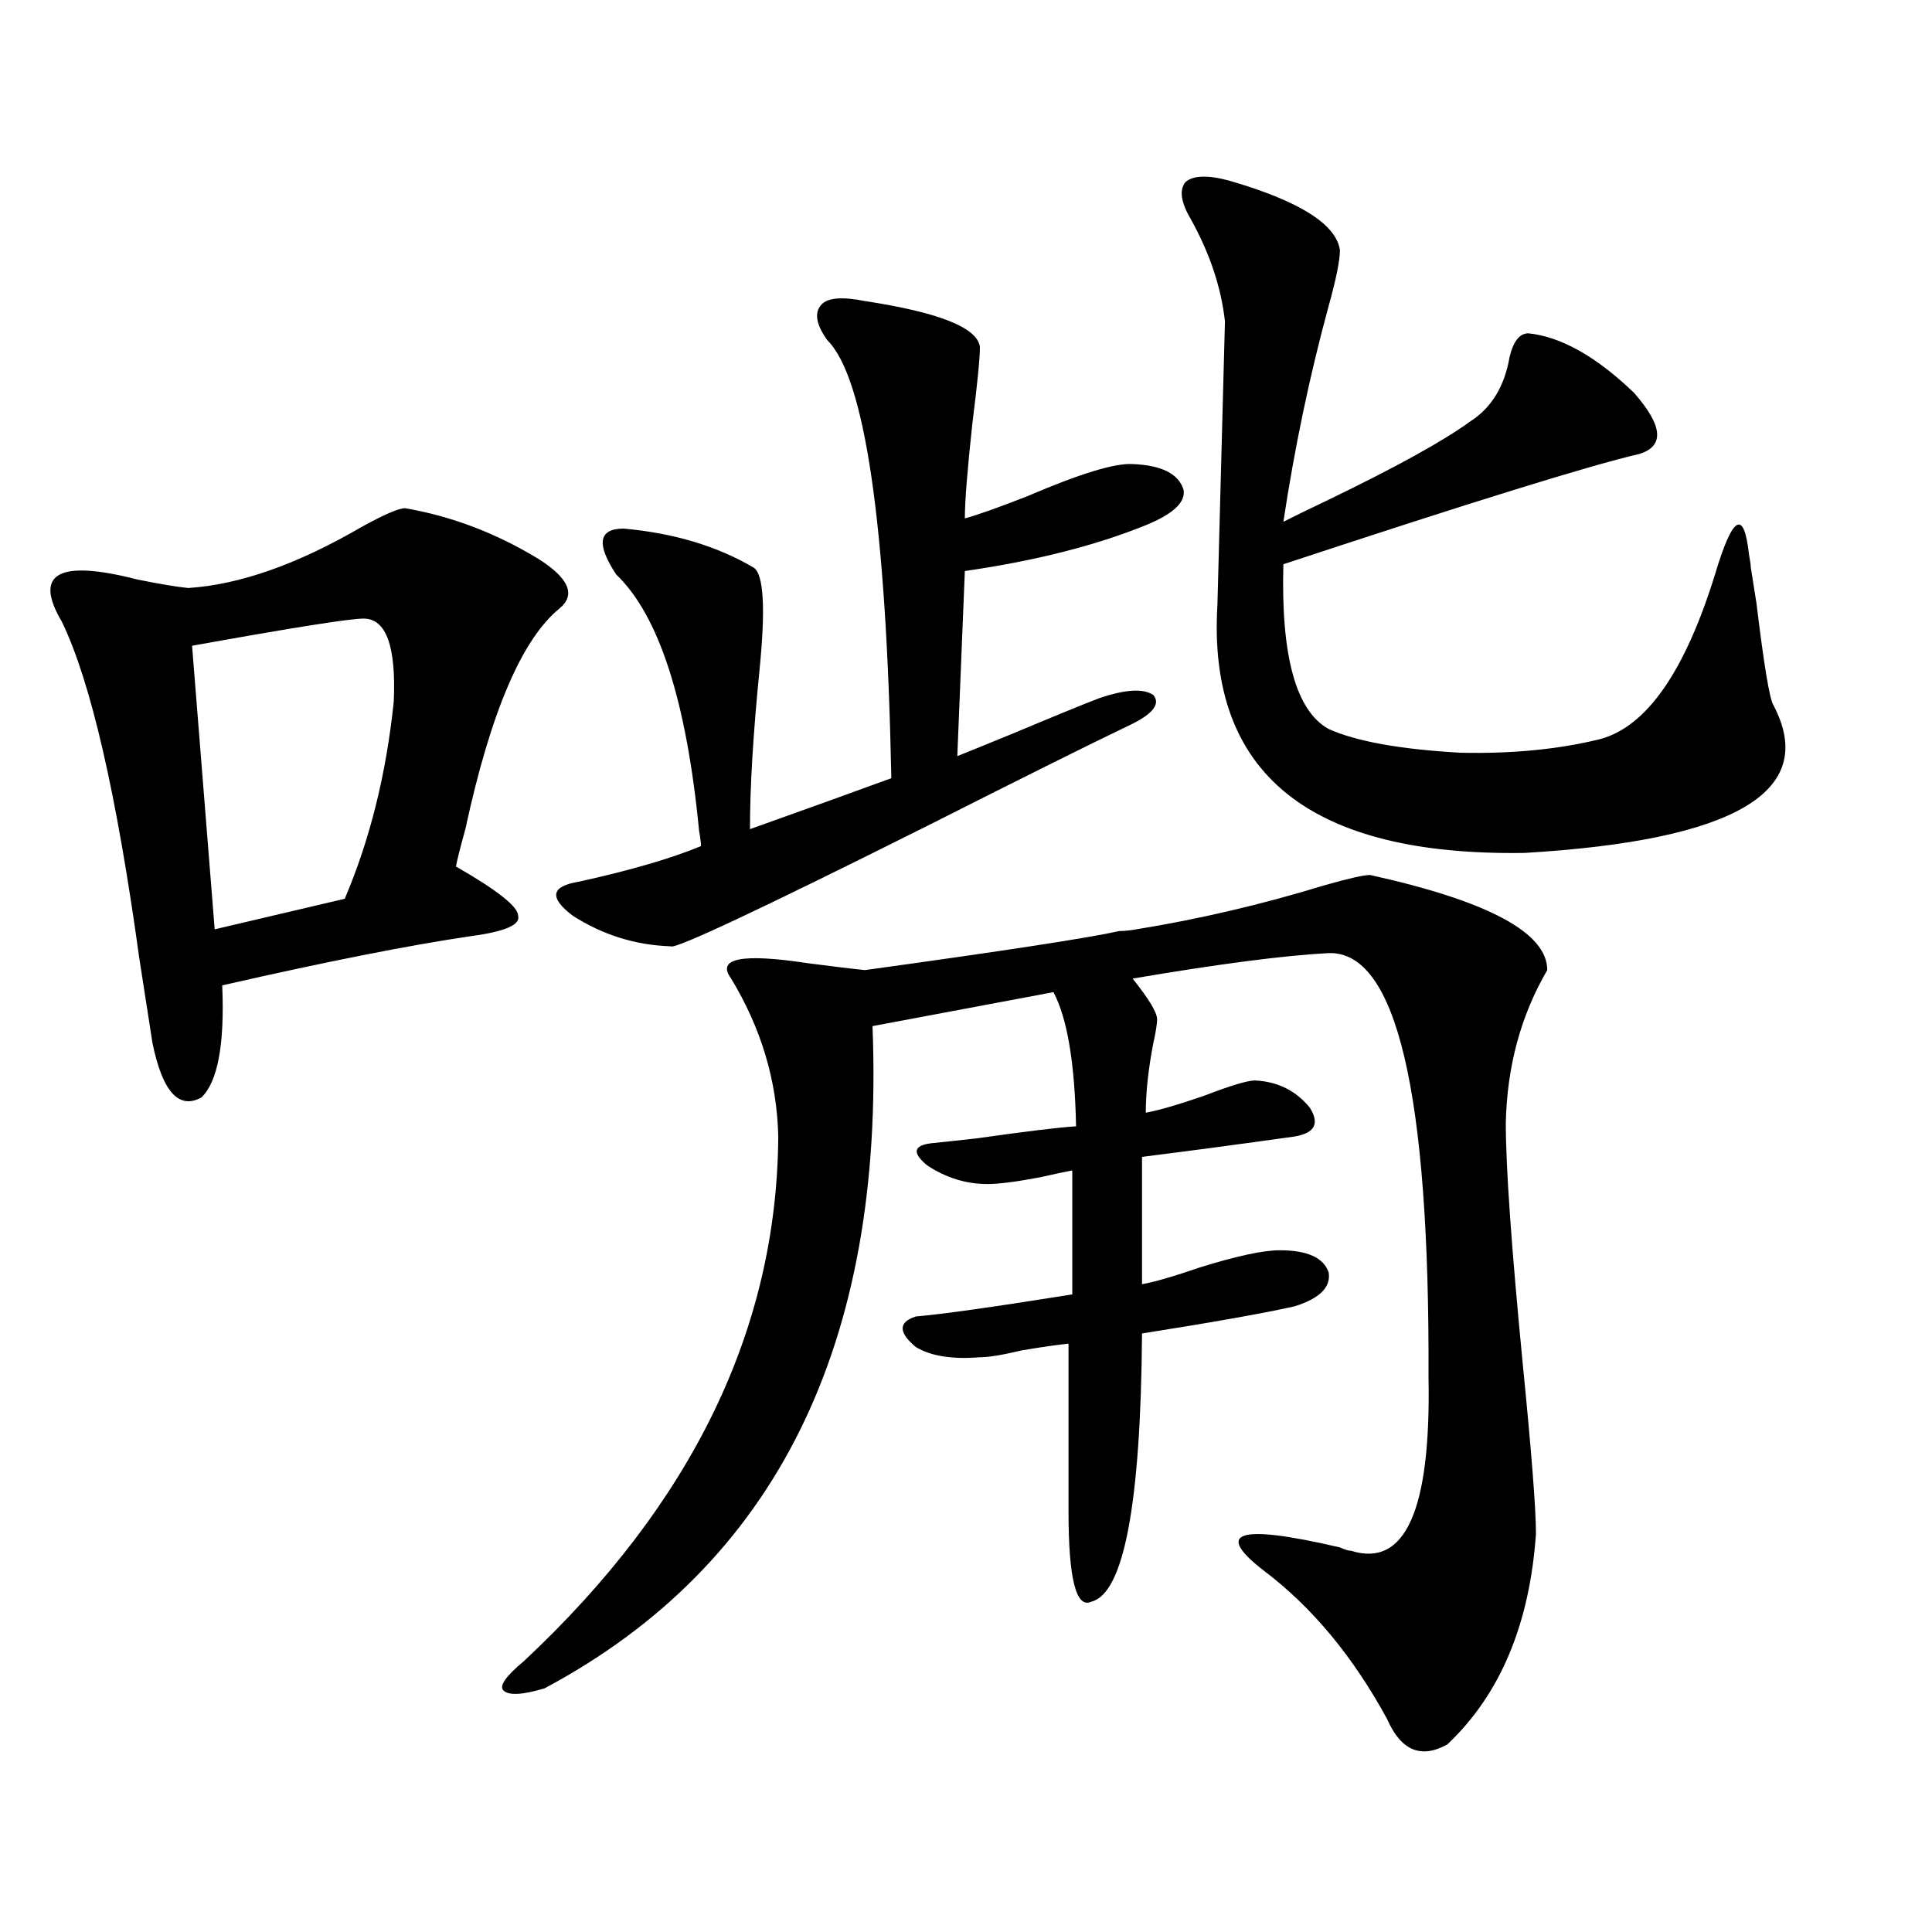 <?xml version="1.0" encoding="utf-8"?>
<!-- Generator: Adobe Illustrator 16.0.0, SVG Export Plug-In . SVG Version: 6.00 Build 0)  -->
<!DOCTYPE svg PUBLIC "-//W3C//DTD SVG 1.1//EN" "http://www.w3.org/Graphics/SVG/1.1/DTD/svg11.dtd">
<svg version="1.1" id="图层_1" xmlns="http://www.w3.org/2000/svg" xmlns:xlink="http://www.w3.org/1999/xlink" x="0px" y="0px"
	 width="1000px" height="1000px" viewBox="0 0 1000 1000" enable-background="new 0 0 1000 1000" xml:space="preserve">
<path d="M209.653,263.051c24.055,4.106,47.148,12.896,69.267,26.367c15.609,9.97,19.177,18.457,10.731,25.488
	c-19.512,15.82-35.776,53.915-48.779,114.258c-2.606,9.38-4.237,15.82-4.878,19.336c21.463,12.305,32.194,20.806,32.194,25.488
	c1.296,4.696-6.829,8.212-24.39,10.547c-31.874,4.696-74.8,13.184-128.777,25.488c1.296,30.474-2.286,49.81-10.731,58.008
	c-11.707,6.454-20.167-2.925-25.365-28.125c-1.311-8.198-3.582-22.852-6.829-43.945c-11.707-84.952-25.045-142.96-39.999-174.023
	c-14.969-25.187-1.951-32.52,39.023-21.973c11.707,2.349,20.487,3.817,26.341,4.395c26.661-1.758,56.584-12.305,89.754-31.641
	C198.922,266.278,206.392,263.051,209.653,263.051z M188.19,320.18c-7.164,0-36.752,4.696-88.778,14.063l11.707,146.777
	l67.315-15.82c13.003-30.46,21.463-64.448,25.365-101.953C205.096,334.544,199.897,320.18,188.19,320.18z M588.181,481.02
	c32.515-5.273,65.029-12.882,97.559-22.852c12.348-3.516,20.152-5.273,23.414-5.273c61.127,13.485,91.705,29.883,91.705,49.219
	c-13.658,23.442-20.822,49.81-21.463,79.102c0,22.852,2.927,64.462,8.78,124.805c4.543,45.703,6.829,75.009,6.829,87.891
	c-3.262,46.87-18.536,83.194-45.853,108.984c-13.658,7.608-24.069,3.214-31.219-13.184c-17.561-32.231-38.703-57.72-63.413-76.465
	c-26.676-20.503-13.658-24.609,39.023-12.305c2.592,1.181,4.543,1.758,5.854,1.758c27.957,8.789,41.295-21.094,39.999-89.648
	c0.641-147.656-16.585-220.894-51.706-219.727c-22.773,1.181-56.584,5.575-101.461,13.184c8.445,10.547,12.683,17.578,12.683,21.094
	c0,2.349-0.655,6.454-1.951,12.305c-2.606,13.485-3.902,25.488-3.902,36.035c6.494-1.167,16.585-4.093,30.243-8.789
	c13.658-5.273,22.438-7.91,26.341-7.91c11.707,0.591,21.128,5.273,28.292,14.063c5.198,8.212,2.592,13.184-7.805,14.941
	c-29.268,4.106-55.608,7.622-79.022,10.547v65.918c6.494-1.167,16.585-4.093,30.243-8.789c18.856-5.851,32.515-8.789,40.975-8.789
	c14.299,0,22.759,3.817,25.365,11.426c1.296,7.622-4.558,13.485-17.561,17.578c-15.609,3.516-41.95,8.212-79.022,14.063
	c-0.655,88.481-9.436,134.761-26.341,138.867c-7.805,3.516-11.707-12.017-11.707-46.582v-87.012
	c-5.854,0.591-13.993,1.758-24.39,3.516c-9.756,2.349-16.92,3.516-21.463,3.516c-14.313,1.181-25.365-0.577-33.17-5.273
	c-9.115-7.608-9.115-12.882,0-15.82c13.658-1.167,40.64-4.972,80.974-11.426v-64.16c-3.262,0.591-8.78,1.758-16.585,3.516
	c-12.362,2.349-21.463,3.516-27.316,3.516c-11.066,0-21.463-3.214-31.219-9.668c-7.805-6.44-7.164-10.245,1.951-11.426
	c5.854-0.577,13.979-1.456,24.39-2.637c24.71-3.516,41.615-5.562,50.73-6.152c-0.655-32.808-4.558-55.948-11.707-69.434
	l-93.656,17.578c6.494,164.657-50.09,278.915-169.752,342.773c-11.707,3.516-18.871,3.804-21.463,0.879
	c-1.951-2.349,1.616-7.333,10.731-14.941c87.147-81.437,131.049-171.964,131.704-271.582c-0.655-28.702-8.78-55.948-24.39-81.738
	c-7.805-10.547,5.519-13.184,39.999-7.91c13.658,1.758,23.414,2.938,29.268,3.516c72.193-9.956,116.095-16.699,131.704-20.215
	C581.992,481.898,584.919,481.61,588.181,481.02z M447.696,155.824c38.368,5.864,58.2,13.774,59.511,23.73
	c0,5.864-1.311,19.048-3.902,39.551c-2.606,24.032-3.902,40.43-3.902,49.219c6.494-1.758,17.226-5.562,32.194-11.426
	c27.316-11.714,45.518-17.276,54.633-16.699c14.954,0.591,23.734,4.985,26.341,13.184c1.296,6.454-5.213,12.606-19.512,18.457
	c-26.021,10.547-57.239,18.457-93.656,23.73l-3.902,95.801c5.854-2.335,15.93-6.44,30.243-12.305
	c19.512-8.198,33.811-14.063,42.926-17.578c13.658-4.683,23.079-5.273,28.292-1.758c3.902,4.696-0.335,9.97-12.683,15.82
	c-20.822,9.97-54.968,26.958-102.437,50.977c-87.803,43.945-132.68,65.039-134.631,63.281c-18.216-0.577-35.121-5.851-50.73-15.82
	c-12.362-9.366-11.387-15.229,2.927-17.578c26.661-5.851,47.804-12.003,63.413-18.457c0-1.758-0.335-4.395-0.976-7.91
	c-6.509-67.374-20.822-111.621-42.926-132.715c-10.411-15.82-9.115-23.73,3.902-23.73c26.006,2.349,48.444,9.091,67.315,20.215
	c5.198,3.516,6.174,21.396,2.927,53.613c-3.262,32.821-4.878,60.067-4.878,81.738c27.957-9.956,52.347-18.745,73.169-26.367
	c-2.606-131.836-13.658-207.422-33.17-226.758c-5.854-8.198-6.829-14.351-2.927-18.457
	C428.505,154.066,435.989,153.489,447.696,155.824z M635.984,93.422c36.417,10.547,55.608,22.563,57.56,36.035
	c0,5.273-1.951,14.941-5.854,29.004c-9.756,35.747-17.561,72.949-23.414,111.621c4.543-2.335,12.348-6.152,23.414-11.426
	c35.121-16.987,59.511-30.46,73.169-40.43c11.052-7.031,17.881-18.155,20.487-33.398c1.951-8.198,5.198-12.305,9.756-12.305
	c16.905,1.758,35.121,12.017,54.633,30.762c14.954,17.001,15.93,27.548,2.927,31.641c-25.365,5.864-86.827,24.911-184.386,57.129
	c-1.311,47.461,6.494,75.888,23.414,85.254c14.299,6.454,37.072,10.547,68.291,12.305c26.661,0.591,50.73-1.758,72.193-7.031
	c24.055-6.44,43.901-34.854,59.511-85.254c9.101-30.46,14.954-33.976,17.561-10.547c0.641,3.516,0.976,5.864,0.976,7.031
	c0.641,4.106,1.616,10.259,2.927,18.457c3.902,32.231,6.829,49.81,8.78,52.734c23.414,44.536-19.512,70.024-128.777,76.465
	c-111.217,1.758-164.233-41.007-159.021-128.32l3.902-146.777c-1.951-17.578-7.805-35.156-17.561-52.734
	c-5.213-8.789-6.188-15.229-2.927-19.336C617.448,90.785,624.918,90.497,635.984,93.422z"/>
</svg>
